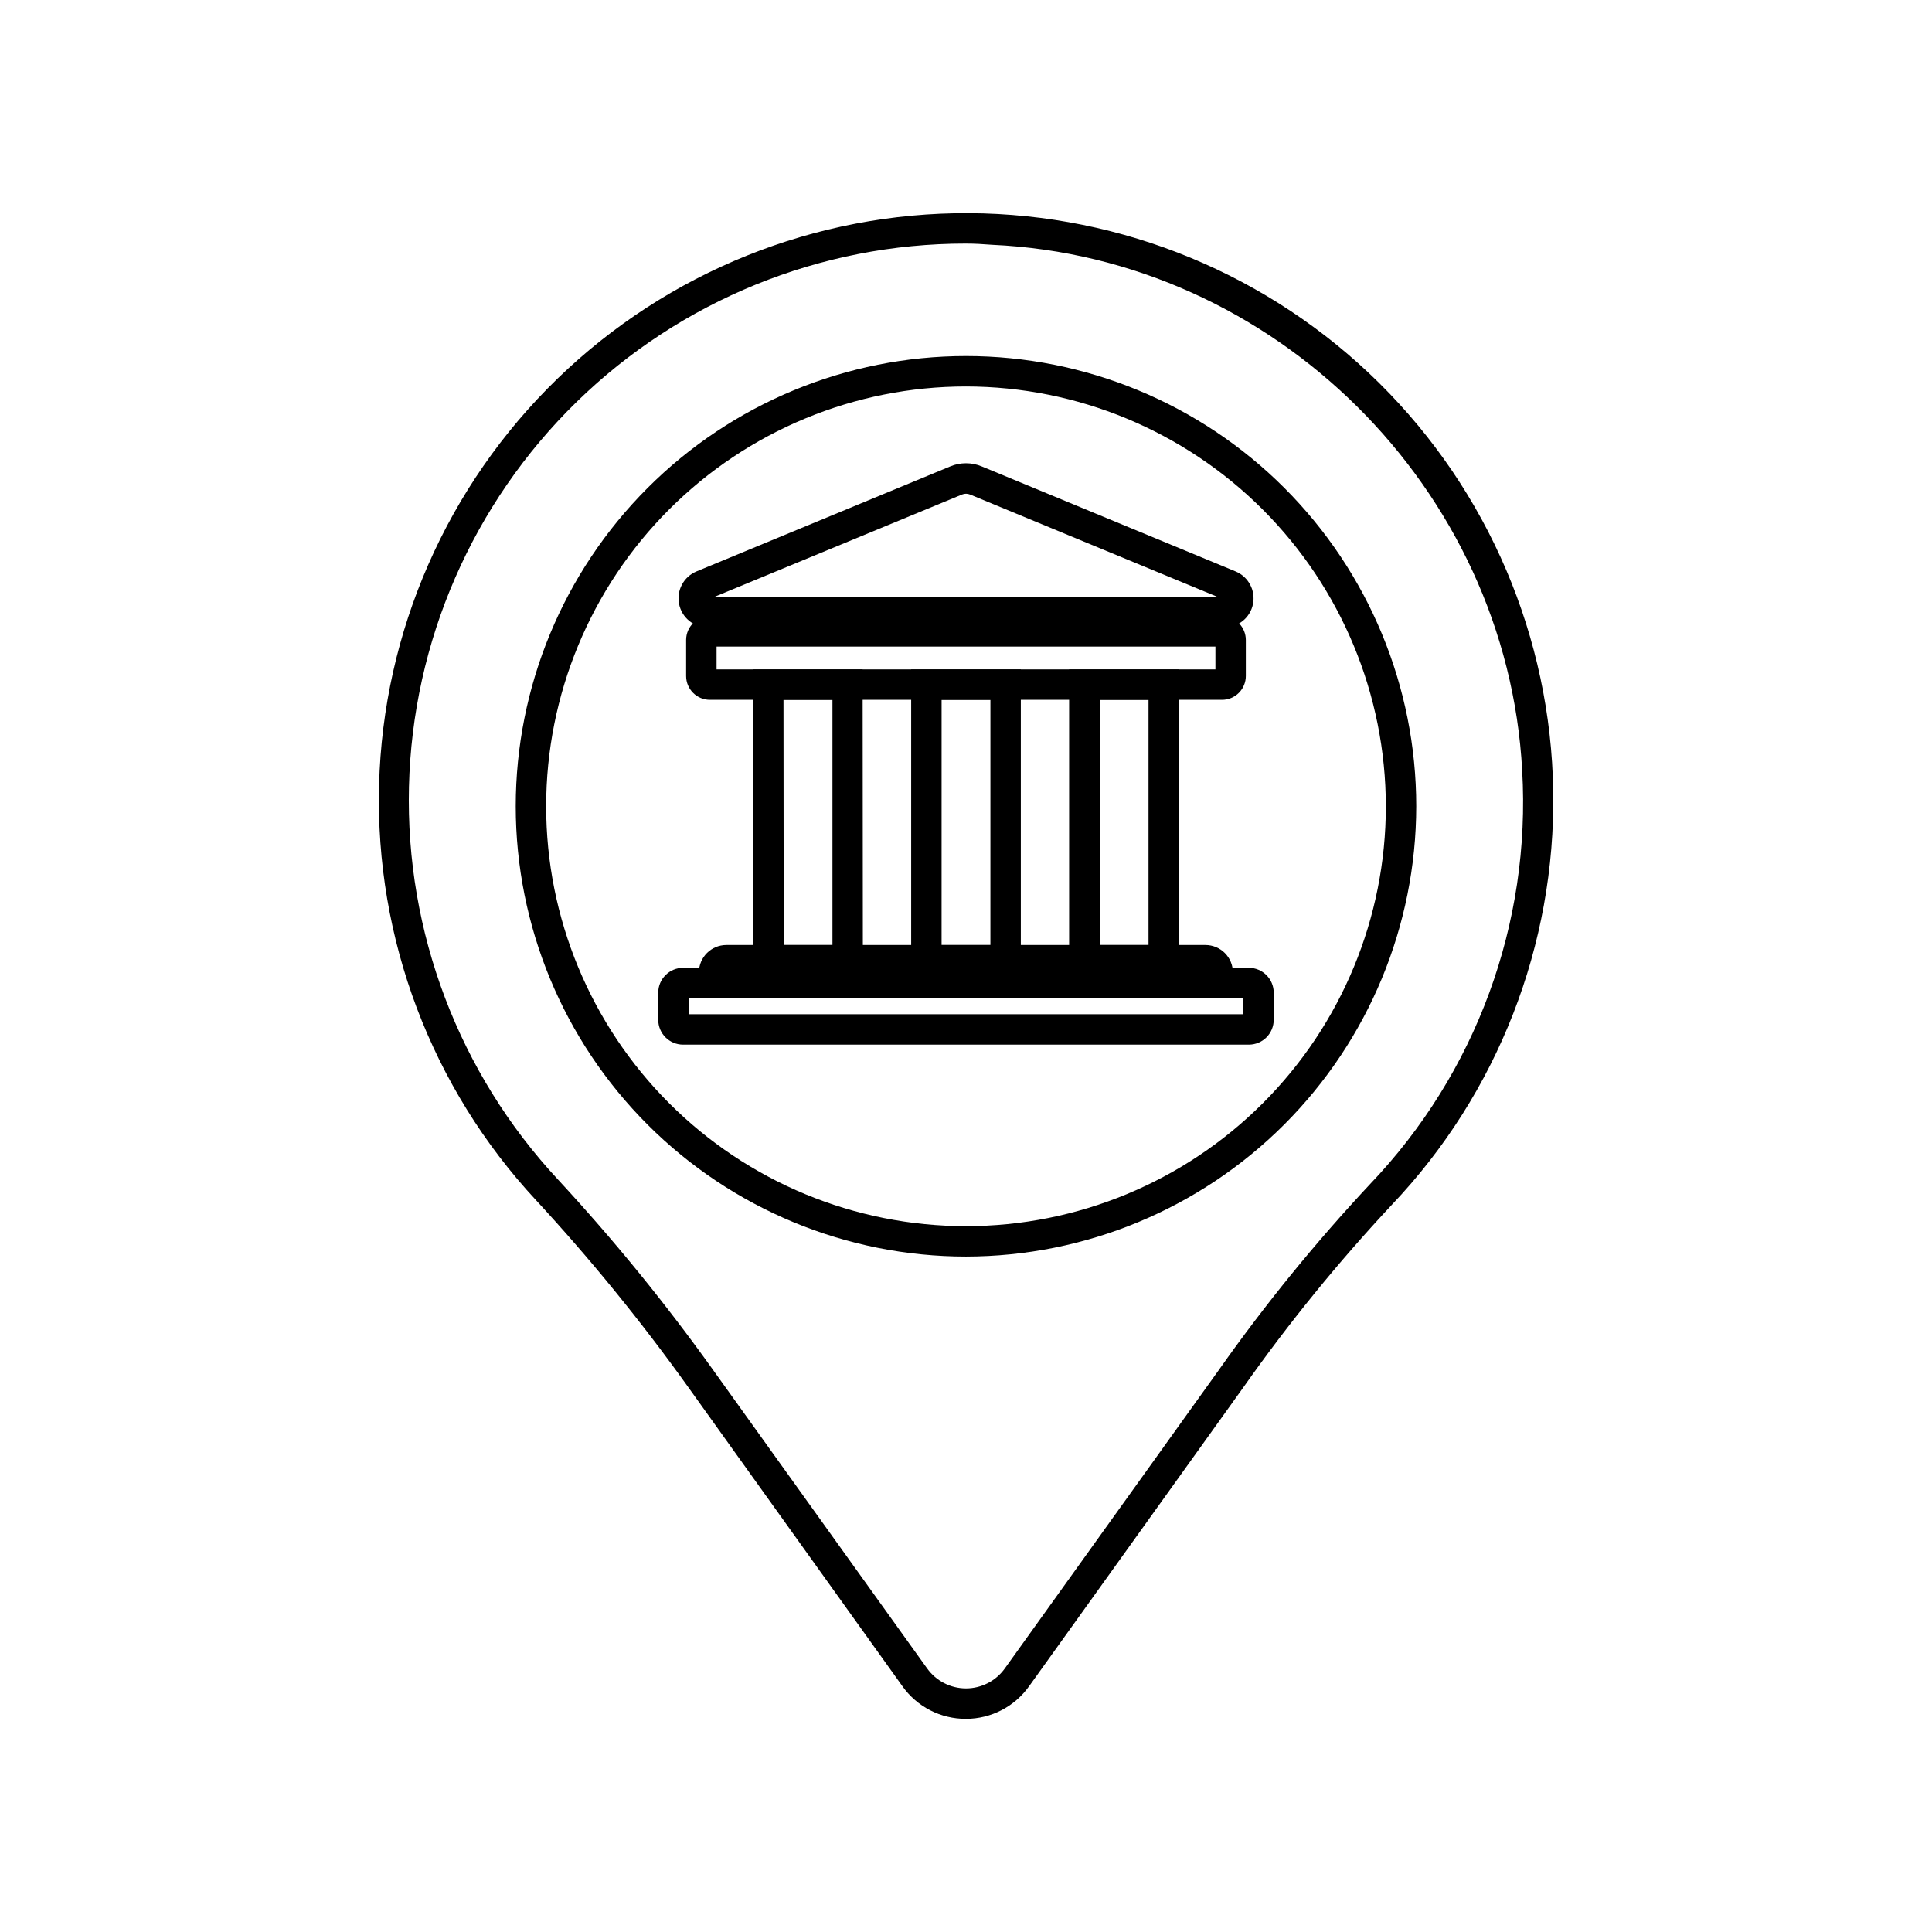 <?xml version="1.0" encoding="UTF-8"?>
<!-- Uploaded to: ICON Repo, www.svgrepo.com, Generator: ICON Repo Mixer Tools -->
<svg fill="#000000" width="800px" height="800px" version="1.1" viewBox="144 144 512 512" xmlns="http://www.w3.org/2000/svg">
 <g>
  <path d="m400 599.51c-6.691 0.035-12.977-3.191-16.848-8.645l-56.77-79.262c-12.391-17.328-25.852-33.867-40.305-49.512-27.73-29.816-42.672-69.309-41.621-110.01 1.055-40.703 18.02-79.371 47.254-107.71 29.234-28.34 68.414-44.094 109.13-43.879 40.715 0.215 79.727 16.375 108.66 45.02 28.938 28.645 45.496 67.488 46.121 108.2 0.625 40.711-14.727 80.047-42.77 109.57-14.207 15.199-27.352 31.359-39.336 48.367l-56.75 79.16v-0.004c-3.844 5.453-10.098 8.699-16.766 8.707zm0-390.96c-38.535-0.031-75.551 15.012-103.14 41.914-27.586 26.906-43.551 63.535-44.48 102.06-0.934 38.52 13.246 75.879 39.5 104.08 14.727 15.914 28.438 32.742 41.047 50.383l56.77 79.16v-0.004c2.379 3.328 6.211 5.301 10.301 5.301 4.086 0 7.922-1.973 10.297-5.301l56.75-79.137c12.203-17.301 25.582-33.746 40.043-49.211 28.059-29.371 42.656-69.078 40.305-109.63-4.031-74.703-65.695-135.89-140.44-139.29-2.379-0.184-4.699-0.324-6.953-0.324z"/>
  <path d="m400 477c-31.648 0-61.996-12.57-84.375-34.949-22.379-22.375-34.949-52.727-34.949-84.371 0-31.648 12.57-61.996 34.949-84.375 22.379-22.379 52.727-34.949 84.375-34.949 31.645 0 61.996 12.57 84.371 34.949 22.379 22.379 34.949 52.727 34.949 84.375-0.035 31.633-12.621 61.961-34.988 84.332-22.371 22.367-52.699 34.953-84.332 34.988zm0-230.58c-29.512 0-57.809 11.723-78.676 32.586-20.863 20.867-32.586 49.168-32.586 78.676 0 29.508 11.723 57.809 32.586 78.672 20.867 20.867 49.164 32.59 78.676 32.59 29.508 0 57.805-11.723 78.672-32.59 20.867-20.863 32.59-49.164 32.59-78.672-0.027-29.5-11.758-57.785-32.617-78.645-20.863-20.859-49.145-32.59-78.645-32.617z"/>
  <path d="m470.77 408.54h-141.55v-6.832c0-4.016 3.258-7.273 7.277-7.273h126.96-0.004c1.93 0 3.781 0.766 5.144 2.129 1.367 1.363 2.133 3.215 2.133 5.144z"/>
  <path d="m474.96 420.84h-149.93c-3.641 0-6.59-2.949-6.59-6.59v-7.195c0.012-3.629 2.957-6.57 6.59-6.57h149.93c3.633 0 6.578 2.941 6.59 6.57v7.195c0 1.746-0.695 3.426-1.93 4.66s-2.91 1.93-4.66 1.93zm-148.46-8.062h146.99v-4.231h-146.99z"/>
  <path d="m467.85 329.46h-135.71c-3.484 0-6.309-2.824-6.309-6.309v-9.59c0.023-3.469 2.84-6.269 6.309-6.269h135.71c1.672 0 3.277 0.664 4.461 1.848 1.184 1.184 1.848 2.789 1.848 4.461v9.531c0.004 1.676-0.656 3.285-1.84 4.473-1.184 1.188-2.793 1.855-4.469 1.855zm-133.95-8.062h132.2v-6.043h-132.2z"/>
  <path d="m468.52 310.28h-137.04c-3.664-0.027-6.805-2.625-7.519-6.219-0.711-3.594 1.199-7.191 4.578-8.613l67.309-27.852c2.656-1.109 5.644-1.109 8.301 0l67.328 27.852h0.004c3.379 1.422 5.293 5.027 4.574 8.625-0.719 3.598-3.871 6.191-7.539 6.207zm-135.3-8.062h133.53l-65.676-27.164c-0.684-0.281-1.453-0.281-2.137 0z"/>
  <path d="m372.67 402.5h-29.102v-81.094h29.039zm-20.98-8.062h12.918v-64.969h-12.977z"/>
  <path d="m414.53 402.5h-29.059v-81.094h29.059zm-21-8.062h12.938l0.004-64.969h-12.938z"/>
  <path d="m456.43 402.5h-29.102v-81.094h29.102zm-20.98-8.062 12.918 0.004v-64.973h-12.918z"/>
 </g>
</svg>